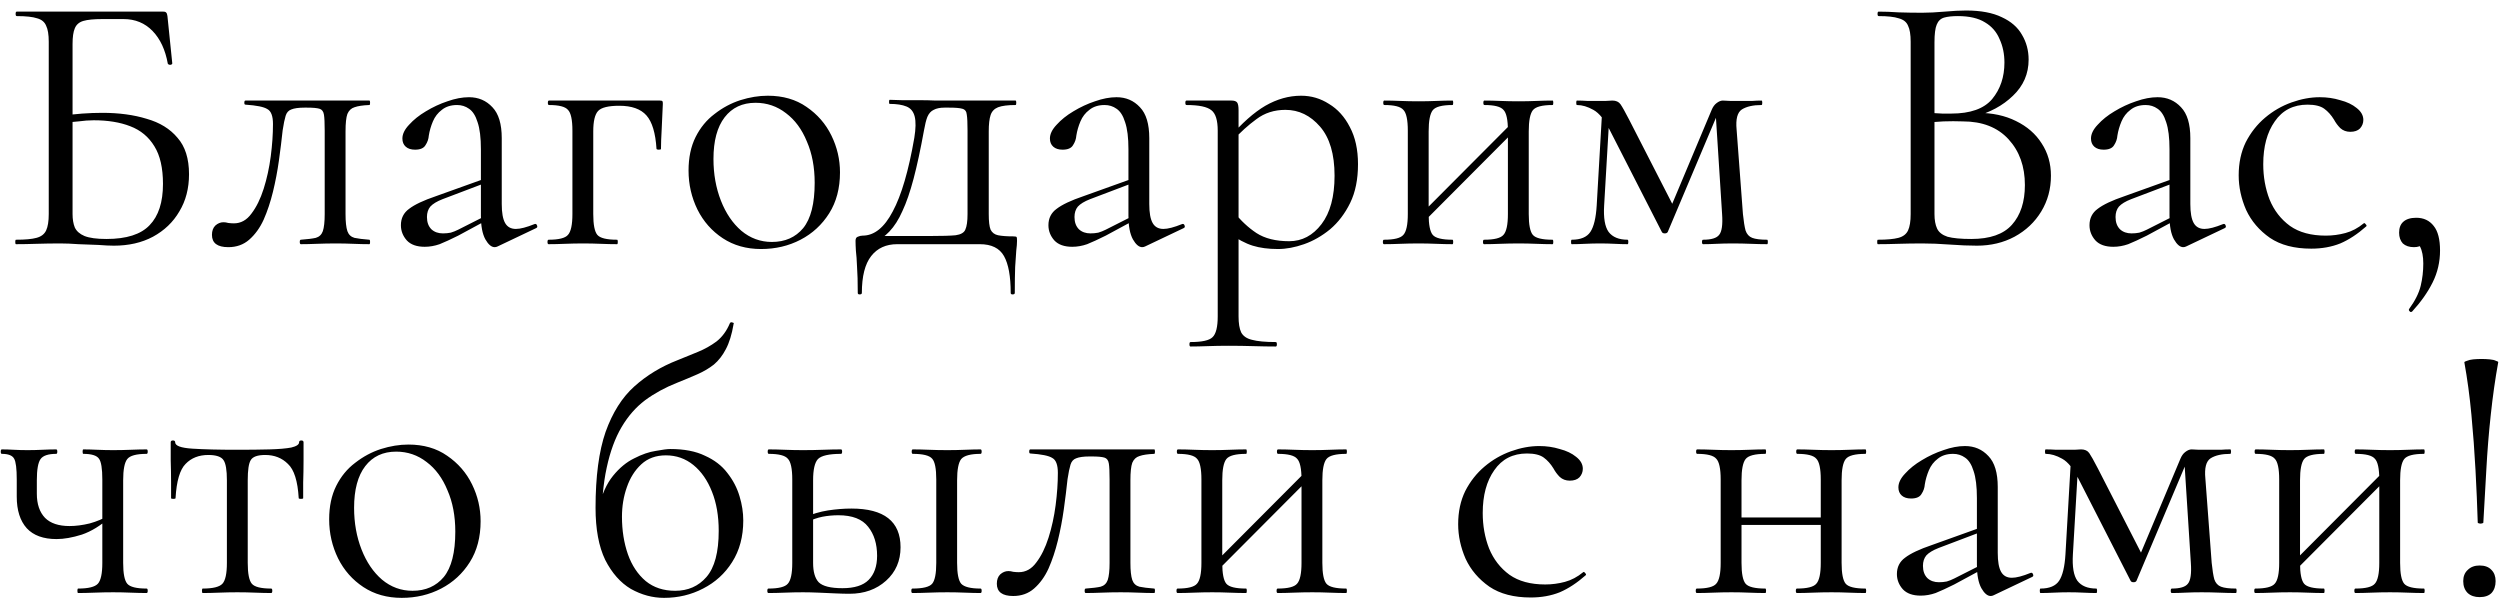 <?xml version="1.0" encoding="UTF-8"?> <svg xmlns="http://www.w3.org/2000/svg" width="215" height="52" viewBox="0 0 215 52" fill="none"><path d="M9.792 21.128C9.451 21.128 9.003 21.107 8.448 21.064C7.893 21.043 7.328 21.021 6.752 21C6.176 20.957 5.653 20.936 5.184 20.936C4.48 20.936 3.797 20.947 3.136 20.968C2.496 20.989 1.909 21 1.376 21C1.333 21 1.312 20.936 1.312 20.808C1.312 20.68 1.333 20.616 1.376 20.616C2.165 20.616 2.752 20.563 3.136 20.456C3.541 20.349 3.819 20.136 3.968 19.816C4.117 19.496 4.192 19.027 4.192 18.408V3.592C4.192 2.973 4.117 2.515 3.968 2.216C3.84 1.896 3.584 1.683 3.2 1.576C2.816 1.448 2.229 1.384 1.44 1.384C1.376 1.384 1.344 1.32 1.344 1.192C1.344 1.064 1.376 1 1.44 1H14.048C14.176 1 14.261 1.032 14.304 1.096C14.347 1.139 14.379 1.235 14.4 1.384L14.816 5.448C14.816 5.512 14.763 5.555 14.656 5.576C14.549 5.576 14.475 5.544 14.432 5.48C14.219 4.285 13.781 3.347 13.12 2.664C12.459 1.981 11.627 1.64 10.624 1.64H8.8C8.075 1.64 7.531 1.693 7.168 1.8C6.805 1.907 6.56 2.12 6.432 2.44C6.304 2.739 6.24 3.187 6.24 3.784V18.408C6.24 18.856 6.304 19.24 6.432 19.56C6.581 19.88 6.859 20.125 7.264 20.296C7.691 20.467 8.32 20.552 9.152 20.552C10.88 20.552 12.117 20.157 12.864 19.368C13.632 18.579 14.016 17.395 14.016 15.816C14.016 14.451 13.771 13.373 13.28 12.584C12.789 11.773 12.096 11.197 11.2 10.856C10.325 10.515 9.28 10.344 8.064 10.344C7.659 10.344 7.221 10.376 6.752 10.44C6.304 10.483 5.845 10.525 5.376 10.568L5.312 9.96C5.909 9.875 6.496 9.811 7.072 9.768C7.669 9.725 8.245 9.704 8.8 9.704C10.229 9.704 11.499 9.875 12.608 10.216C13.739 10.536 14.624 11.08 15.264 11.848C15.925 12.595 16.256 13.64 16.256 14.984C16.256 16.2 15.979 17.267 15.424 18.184C14.891 19.101 14.133 19.827 13.152 20.36C12.192 20.872 11.072 21.128 9.792 21.128ZM19.636 21.256C18.697 21.256 18.228 20.904 18.228 20.2C18.228 19.859 18.324 19.592 18.516 19.4C18.729 19.208 18.964 19.112 19.22 19.112C19.348 19.112 19.486 19.133 19.636 19.176C19.806 19.197 19.966 19.208 20.116 19.208C20.713 19.208 21.214 18.931 21.62 18.376C22.046 17.821 22.398 17.107 22.676 16.232C22.953 15.357 23.156 14.429 23.284 13.448C23.412 12.467 23.476 11.539 23.476 10.664C23.476 9.981 23.316 9.555 22.996 9.384C22.697 9.192 22.068 9.064 21.108 9C21.044 9 21.012 8.947 21.012 8.84C21.012 8.712 21.044 8.648 21.108 8.648C21.3 8.648 21.641 8.648 22.132 8.648C22.644 8.648 23.188 8.648 23.764 8.648C24.361 8.648 24.894 8.648 25.364 8.648C25.833 8.648 26.132 8.648 26.26 8.648H31.764C31.806 8.648 31.828 8.712 31.828 8.84C31.828 8.968 31.806 9.032 31.764 9.032C31.209 9.053 30.782 9.117 30.484 9.224C30.206 9.309 30.004 9.501 29.876 9.8C29.769 10.099 29.716 10.6 29.716 11.304V18.408C29.716 19.069 29.769 19.56 29.876 19.88C29.982 20.179 30.185 20.371 30.484 20.456C30.782 20.52 31.209 20.573 31.764 20.616C31.806 20.616 31.828 20.68 31.828 20.808C31.828 20.936 31.806 21 31.764 21C31.337 21 30.878 20.989 30.388 20.968C29.897 20.947 29.396 20.936 28.884 20.936C28.329 20.936 27.785 20.947 27.252 20.968C26.74 20.989 26.281 21 25.876 21C25.812 21 25.78 20.936 25.78 20.808C25.78 20.68 25.812 20.616 25.876 20.616C26.452 20.573 26.878 20.52 27.156 20.456C27.454 20.371 27.657 20.179 27.764 19.88C27.87 19.56 27.924 19.069 27.924 18.408V11.24C27.924 10.579 27.902 10.12 27.86 9.864C27.817 9.587 27.689 9.416 27.476 9.352C27.262 9.288 26.9 9.256 26.388 9.256H26.196C25.684 9.256 25.3 9.309 25.044 9.416C24.809 9.501 24.649 9.683 24.564 9.96C24.478 10.237 24.393 10.653 24.308 11.208C24.222 12.019 24.116 12.883 23.988 13.8C23.86 14.717 23.689 15.613 23.476 16.488C23.262 17.363 22.996 18.163 22.676 18.888C22.356 19.592 21.94 20.168 21.428 20.616C20.937 21.043 20.34 21.256 19.636 21.256ZM42.798 21.192C42.713 21.235 42.627 21.256 42.542 21.256C42.265 21.256 41.998 21.032 41.742 20.584C41.486 20.115 41.358 19.443 41.358 18.568V12.84C41.358 11.837 41.262 11.059 41.07 10.504C40.899 9.949 40.654 9.565 40.334 9.352C40.035 9.139 39.694 9.032 39.31 9.032C38.777 9.032 38.339 9.171 37.998 9.448C37.657 9.704 37.401 10.035 37.23 10.44C37.059 10.845 36.942 11.251 36.878 11.656C36.857 11.955 36.761 12.232 36.59 12.488C36.441 12.744 36.142 12.872 35.694 12.872C35.353 12.872 35.086 12.787 34.894 12.616C34.702 12.445 34.606 12.211 34.606 11.912C34.606 11.528 34.798 11.133 35.182 10.728C35.566 10.301 36.046 9.917 36.622 9.576C37.219 9.213 37.838 8.925 38.478 8.712C39.139 8.477 39.758 8.36 40.334 8.36C41.145 8.36 41.817 8.648 42.35 9.224C42.883 9.779 43.15 10.664 43.15 11.88V17.544C43.15 18.291 43.246 18.835 43.438 19.176C43.63 19.517 43.939 19.688 44.366 19.688C44.75 19.688 45.283 19.549 45.966 19.272C46.073 19.229 46.147 19.272 46.19 19.4C46.233 19.507 46.201 19.581 46.094 19.624L42.798 21.192ZM36.526 21.224C35.843 21.224 35.331 21.043 34.99 20.68C34.649 20.296 34.478 19.859 34.478 19.368C34.478 18.771 34.713 18.301 35.182 17.96C35.651 17.597 36.419 17.235 37.486 16.872L41.678 15.368L41.774 15.72L38.062 17.128C37.571 17.32 37.219 17.533 37.006 17.768C36.814 18.003 36.718 18.301 36.718 18.664C36.718 19.112 36.846 19.464 37.102 19.72C37.358 19.955 37.689 20.072 38.094 20.072C38.329 20.072 38.553 20.051 38.766 20.008C38.979 19.944 39.193 19.859 39.406 19.752L42.126 18.376L42.19 18.76L39.406 20.264C38.766 20.584 38.233 20.829 37.806 21C37.379 21.149 36.953 21.224 36.526 21.224ZM56.748 8.648C56.876 8.648 56.951 8.669 56.972 8.712C56.994 8.733 57.004 8.808 57.004 8.936C56.983 9.576 56.951 10.28 56.908 11.048C56.866 11.795 56.844 12.381 56.844 12.808C56.844 12.851 56.78 12.872 56.652 12.872C56.546 12.872 56.482 12.851 56.46 12.808C56.375 11.443 56.087 10.483 55.596 9.928C55.106 9.373 54.327 9.096 53.26 9.096C52.322 9.096 51.714 9.245 51.436 9.544C51.159 9.843 51.02 10.429 51.02 11.304V18.408C51.02 19.325 51.138 19.923 51.372 20.2C51.607 20.477 52.172 20.616 53.068 20.616C53.111 20.616 53.132 20.68 53.132 20.808C53.132 20.936 53.111 21 53.068 21C52.642 21 52.172 20.989 51.66 20.968C51.17 20.947 50.668 20.936 50.156 20.936C49.623 20.936 49.1 20.947 48.588 20.968C48.076 20.989 47.607 21 47.18 21C47.116 21 47.084 20.936 47.084 20.808C47.084 20.68 47.116 20.616 47.18 20.616C48.055 20.616 48.61 20.477 48.844 20.2C49.1 19.923 49.228 19.325 49.228 18.408V11.24C49.228 10.301 49.1 9.704 48.844 9.448C48.61 9.171 48.066 9.032 47.212 9.032C47.148 9.032 47.116 8.968 47.116 8.84C47.116 8.712 47.148 8.648 47.212 8.648H56.748ZM65.454 21.416C64.196 21.416 63.097 21.107 62.158 20.488C61.22 19.869 60.495 19.048 59.983 18.024C59.471 16.979 59.215 15.859 59.215 14.664C59.215 13.555 59.417 12.595 59.822 11.784C60.228 10.973 60.772 10.312 61.455 9.8C62.137 9.267 62.873 8.872 63.663 8.616C64.473 8.36 65.263 8.232 66.031 8.232C67.332 8.232 68.441 8.552 69.359 9.192C70.297 9.832 71.012 10.653 71.502 11.656C71.993 12.659 72.239 13.715 72.239 14.824C72.239 16.189 71.929 17.363 71.311 18.344C70.692 19.325 69.871 20.083 68.847 20.616C67.823 21.149 66.692 21.416 65.454 21.416ZM66.382 20.808C67.513 20.808 68.409 20.413 69.07 19.624C69.732 18.813 70.062 17.512 70.062 15.72C70.062 14.376 69.838 13.192 69.391 12.168C68.964 11.123 68.367 10.312 67.599 9.736C66.831 9.139 65.956 8.84 64.975 8.84C63.844 8.84 62.959 9.256 62.319 10.088C61.678 10.92 61.358 12.115 61.358 13.672C61.358 14.973 61.572 16.168 61.998 17.256C62.425 18.344 63.012 19.208 63.758 19.848C64.526 20.488 65.401 20.808 66.382 20.808ZM73.768 25.192C73.768 24.253 73.747 23.496 73.704 22.92C73.683 22.365 73.651 21.917 73.608 21.576C73.587 21.235 73.576 20.947 73.576 20.712C73.576 20.52 73.64 20.403 73.768 20.36C73.917 20.296 74.056 20.264 74.184 20.264C75.187 20.264 76.051 19.571 76.776 18.184C77.523 16.797 78.141 14.685 78.632 11.848C78.76 11.059 78.771 10.451 78.664 10.024C78.557 9.597 78.323 9.309 77.96 9.16C77.597 9.011 77.117 8.936 76.52 8.936C76.477 8.936 76.456 8.883 76.456 8.776C76.456 8.648 76.477 8.584 76.52 8.584C76.755 8.584 77.107 8.595 77.576 8.616C78.045 8.616 78.536 8.616 79.048 8.616C79.56 8.616 80.029 8.627 80.456 8.648C80.904 8.648 81.203 8.648 81.352 8.648H87.336C87.379 8.648 87.4 8.712 87.4 8.84C87.4 8.968 87.379 9.032 87.336 9.032C86.675 9.032 86.173 9.096 85.832 9.224C85.512 9.352 85.299 9.576 85.192 9.896C85.085 10.216 85.032 10.685 85.032 11.304V18.408C85.032 19.048 85.085 19.496 85.192 19.752C85.32 20.008 85.533 20.168 85.832 20.232C86.152 20.296 86.589 20.328 87.144 20.328C87.315 20.328 87.411 20.349 87.432 20.392C87.453 20.413 87.464 20.52 87.464 20.712C87.464 20.925 87.443 21.203 87.4 21.544C87.379 21.907 87.347 22.376 87.304 22.952C87.283 23.528 87.272 24.275 87.272 25.192C87.272 25.277 87.208 25.32 87.08 25.32C86.973 25.32 86.92 25.277 86.92 25.192C86.92 23.763 86.728 22.707 86.344 22.024C85.96 21.341 85.267 21 84.264 21H77.16C76.2 21 75.453 21.341 74.92 22.024C74.387 22.707 74.12 23.763 74.12 25.192C74.12 25.277 74.056 25.32 73.928 25.32C73.821 25.32 73.768 25.277 73.768 25.192ZM75.048 20.936L75.176 20.296H80.008C81.011 20.296 81.736 20.275 82.184 20.232C82.632 20.168 82.909 20.008 83.016 19.752C83.144 19.475 83.208 19.027 83.208 18.408V11.24C83.208 10.579 83.187 10.12 83.144 9.864C83.123 9.587 82.995 9.416 82.76 9.352C82.547 9.288 82.163 9.256 81.608 9.256H81.224C80.84 9.256 80.531 9.32 80.296 9.448C80.061 9.555 79.88 9.757 79.752 10.056C79.645 10.333 79.549 10.717 79.464 11.208C79.165 12.851 78.867 14.237 78.568 15.368C78.269 16.499 77.949 17.427 77.608 18.152C77.288 18.877 76.915 19.464 76.488 19.912C76.083 20.339 75.603 20.68 75.048 20.936ZM98.486 21.192C98.4 21.235 98.315 21.256 98.23 21.256C97.952 21.256 97.686 21.032 97.43 20.584C97.174 20.115 97.046 19.443 97.046 18.568V12.84C97.046 11.837 96.95 11.059 96.757 10.504C96.587 9.949 96.341 9.565 96.022 9.352C95.723 9.139 95.382 9.032 94.998 9.032C94.464 9.032 94.027 9.171 93.686 9.448C93.344 9.704 93.088 10.035 92.918 10.44C92.747 10.845 92.629 11.251 92.566 11.656C92.544 11.955 92.448 12.232 92.278 12.488C92.128 12.744 91.829 12.872 91.382 12.872C91.04 12.872 90.773 12.787 90.582 12.616C90.389 12.445 90.293 12.211 90.293 11.912C90.293 11.528 90.486 11.133 90.87 10.728C91.254 10.301 91.734 9.917 92.309 9.576C92.907 9.213 93.525 8.925 94.165 8.712C94.827 8.477 95.445 8.36 96.022 8.36C96.832 8.36 97.504 8.648 98.037 9.224C98.571 9.779 98.838 10.664 98.838 11.88V17.544C98.838 18.291 98.933 18.835 99.126 19.176C99.317 19.517 99.627 19.688 100.054 19.688C100.438 19.688 100.971 19.549 101.654 19.272C101.76 19.229 101.835 19.272 101.878 19.4C101.92 19.507 101.888 19.581 101.782 19.624L98.486 21.192ZM92.213 21.224C91.531 21.224 91.019 21.043 90.677 20.68C90.336 20.296 90.165 19.859 90.165 19.368C90.165 18.771 90.4 18.301 90.87 17.96C91.339 17.597 92.107 17.235 93.174 16.872L97.365 15.368L97.462 15.72L93.749 17.128C93.259 17.32 92.907 17.533 92.694 17.768C92.501 18.003 92.406 18.301 92.406 18.664C92.406 19.112 92.534 19.464 92.79 19.72C93.046 19.955 93.376 20.072 93.781 20.072C94.016 20.072 94.24 20.051 94.454 20.008C94.667 19.944 94.88 19.859 95.094 19.752L97.814 18.376L97.877 18.76L95.094 20.264C94.454 20.584 93.92 20.829 93.493 21C93.067 21.149 92.64 21.224 92.213 21.224ZM102.388 29.8C102.324 29.8 102.292 29.736 102.292 29.608C102.292 29.48 102.324 29.416 102.388 29.416C103.369 29.416 103.998 29.277 104.276 29C104.574 28.723 104.724 28.125 104.724 27.208V11.24C104.724 10.344 104.542 9.757 104.18 9.48C103.817 9.181 103.102 9.032 102.036 9.032C101.972 9.032 101.94 8.968 101.94 8.84C101.94 8.712 101.972 8.648 102.036 8.648C102.569 8.648 103.07 8.648 103.54 8.648C104.03 8.648 104.468 8.648 104.852 8.648C105.257 8.648 105.609 8.648 105.908 8.648C106.142 8.648 106.302 8.701 106.388 8.808C106.473 8.915 106.516 9.139 106.516 9.48V27.208C106.516 27.805 106.59 28.264 106.74 28.584C106.91 28.904 107.22 29.117 107.668 29.224C108.137 29.352 108.82 29.416 109.716 29.416C109.78 29.416 109.812 29.48 109.812 29.608C109.812 29.736 109.78 29.8 109.716 29.8C109.14 29.8 108.5 29.789 107.796 29.768C107.113 29.747 106.388 29.736 105.62 29.736C105.022 29.736 104.436 29.747 103.86 29.768C103.305 29.789 102.814 29.8 102.388 29.8ZM109.908 21.416C109.076 21.416 108.35 21.32 107.732 21.128C107.113 20.936 106.43 20.573 105.684 20.04L106.164 18.28C106.718 18.984 107.348 19.571 108.052 20.04C108.777 20.509 109.716 20.744 110.868 20.744C111.977 20.744 112.905 20.253 113.652 19.272C114.398 18.291 114.772 16.904 114.772 15.112C114.772 13.256 114.356 11.848 113.524 10.888C112.692 9.928 111.7 9.448 110.548 9.448C109.588 9.448 108.756 9.715 108.052 10.248C107.348 10.76 106.665 11.379 106.004 12.104L105.716 11.848C106.804 10.589 107.838 9.672 108.82 9.096C109.822 8.52 110.846 8.232 111.892 8.232C112.766 8.232 113.566 8.467 114.292 8.936C115.038 9.384 115.636 10.045 116.084 10.92C116.553 11.795 116.788 12.861 116.788 14.12C116.788 15.421 116.564 16.531 116.116 17.448C115.668 18.365 115.092 19.123 114.388 19.72C113.684 20.296 112.937 20.723 112.148 21C111.358 21.277 110.612 21.416 109.908 21.416ZM122.064 19.464L121.616 19.016L130.288 10.312L130.736 10.76L122.064 19.464ZM121.072 18.408V11.24C121.072 10.301 120.944 9.704 120.688 9.448C120.453 9.171 119.909 9.032 119.056 9.032C118.992 9.032 118.96 8.968 118.96 8.84C118.96 8.712 118.992 8.648 119.056 8.648C119.461 8.648 119.92 8.659 120.432 8.68C120.944 8.701 121.467 8.712 122 8.712C122.512 8.712 123.024 8.701 123.536 8.68C124.048 8.659 124.507 8.648 124.912 8.648C124.955 8.648 124.976 8.712 124.976 8.84C124.976 8.968 124.955 9.032 124.912 9.032C124.016 9.032 123.451 9.181 123.216 9.48C122.981 9.779 122.864 10.387 122.864 11.304V18.408C122.864 19.325 122.981 19.923 123.216 20.2C123.451 20.477 124.016 20.616 124.912 20.616C124.955 20.616 124.976 20.68 124.976 20.808C124.976 20.936 124.955 21 124.912 21C124.485 21 124.016 20.989 123.504 20.968C123.013 20.947 122.512 20.936 122 20.936C121.467 20.936 120.944 20.947 120.432 20.968C119.92 20.989 119.451 21 119.024 21C118.96 21 118.928 20.936 118.928 20.808C118.928 20.68 118.96 20.616 119.024 20.616C119.899 20.616 120.453 20.477 120.688 20.2C120.944 19.923 121.072 19.325 121.072 18.408ZM129.68 18.408V11.24C129.68 10.301 129.552 9.704 129.296 9.448C129.061 9.171 128.517 9.032 127.664 9.032C127.6 9.032 127.568 8.968 127.568 8.84C127.568 8.712 127.6 8.648 127.664 8.648C128.069 8.648 128.528 8.659 129.04 8.68C129.552 8.701 130.075 8.712 130.608 8.712C131.12 8.712 131.632 8.701 132.144 8.68C132.656 8.659 133.115 8.648 133.52 8.648C133.563 8.648 133.584 8.712 133.584 8.84C133.584 8.968 133.563 9.032 133.52 9.032C132.624 9.032 132.059 9.181 131.824 9.48C131.589 9.779 131.472 10.387 131.472 11.304V18.408C131.472 19.325 131.589 19.923 131.824 20.2C132.059 20.477 132.624 20.616 133.52 20.616C133.563 20.616 133.584 20.68 133.584 20.808C133.584 20.936 133.563 21 133.52 21C133.093 21 132.624 20.989 132.112 20.968C131.621 20.947 131.12 20.936 130.608 20.936C130.075 20.936 129.541 20.947 129.008 20.968C128.496 20.989 128.037 21 127.632 21C127.568 21 127.536 20.936 127.536 20.808C127.536 20.68 127.568 20.616 127.632 20.616C128.507 20.616 129.061 20.477 129.296 20.2C129.552 19.923 129.68 19.325 129.68 18.408ZM137.316 17.672L137.796 9.352L138.436 9.448L137.956 17.672C137.892 18.739 138.02 19.496 138.34 19.944C138.681 20.392 139.225 20.616 139.972 20.616C140.015 20.616 140.036 20.68 140.036 20.808C140.036 20.936 140.015 21 139.972 21C139.631 21 139.257 20.989 138.852 20.968C138.468 20.947 138.052 20.936 137.604 20.936C137.177 20.936 136.751 20.947 136.324 20.968C135.919 20.989 135.535 21 135.172 21C135.129 21 135.108 20.936 135.108 20.808C135.108 20.68 135.129 20.616 135.172 20.616C135.94 20.616 136.473 20.392 136.772 19.944C137.071 19.496 137.252 18.739 137.316 17.672ZM151.972 20.616C152.015 20.616 152.036 20.68 152.036 20.808C152.036 20.936 152.015 21 151.972 21C151.545 21 151.076 20.989 150.564 20.968C150.052 20.947 149.54 20.936 149.028 20.936C148.516 20.936 148.047 20.947 147.62 20.968C147.215 20.989 146.831 21 146.468 21C146.404 21 146.372 20.936 146.372 20.808C146.372 20.68 146.404 20.616 146.468 20.616C147.172 20.616 147.631 20.477 147.844 20.2C148.079 19.923 148.164 19.325 148.1 18.408L147.524 9.384L148.036 9.032L143.428 19.944C143.385 20.029 143.3 20.072 143.172 20.072C143.044 20.072 142.959 20.029 142.916 19.944L138.5 11.304C138.031 10.344 137.54 9.725 137.028 9.448C136.537 9.171 136.068 9.032 135.62 9.032C135.577 9.032 135.556 8.968 135.556 8.84C135.556 8.712 135.577 8.648 135.62 8.648C135.919 8.648 136.217 8.659 136.516 8.68C136.815 8.68 137.06 8.68 137.252 8.68C137.551 8.68 137.828 8.68 138.084 8.68C138.34 8.659 138.532 8.648 138.66 8.648C138.98 8.648 139.215 8.755 139.364 8.968C139.513 9.181 139.759 9.619 140.1 10.28L144.036 17.96L143.172 19.048L147.204 9.448C147.311 9.192 147.449 9 147.62 8.872C147.812 8.723 147.993 8.648 148.164 8.648C148.313 8.648 148.527 8.659 148.804 8.68C149.081 8.68 149.391 8.68 149.732 8.68C150.137 8.68 150.457 8.68 150.692 8.68C150.948 8.659 151.215 8.648 151.492 8.648C151.535 8.648 151.556 8.712 151.556 8.84C151.556 8.968 151.535 9.032 151.492 9.032C150.767 9.032 150.201 9.16 149.796 9.416C149.412 9.672 149.263 10.248 149.348 11.144L149.892 18.408C149.956 19.027 150.031 19.496 150.116 19.816C150.223 20.136 150.415 20.349 150.692 20.456C150.969 20.563 151.396 20.616 151.972 20.616ZM169.725 10.056L170.077 9.704C171.336 9.704 172.434 9.939 173.373 10.408C174.333 10.877 175.069 11.517 175.581 12.328C176.114 13.139 176.381 14.067 176.381 15.112C176.381 16.243 176.104 17.267 175.549 18.184C174.994 19.101 174.226 19.827 173.245 20.36C172.285 20.872 171.208 21.128 170.013 21.128C169.33 21.128 168.552 21.096 167.677 21.032C166.824 20.968 166.034 20.936 165.309 20.936C164.605 20.936 163.922 20.947 163.261 20.968C162.621 20.989 162.034 21 161.501 21C161.458 21 161.437 20.936 161.437 20.808C161.437 20.68 161.458 20.616 161.501 20.616C162.269 20.616 162.856 20.563 163.261 20.456C163.666 20.349 163.944 20.136 164.093 19.816C164.242 19.496 164.317 19.027 164.317 18.408V3.592C164.317 2.973 164.242 2.515 164.093 2.216C163.965 1.896 163.698 1.683 163.293 1.576C162.909 1.448 162.333 1.384 161.565 1.384C161.501 1.384 161.469 1.32 161.469 1.192C161.469 1.064 161.501 1 161.565 1C162.077 1 162.653 1.021 163.293 1.064C163.933 1.085 164.605 1.096 165.309 1.096C165.864 1.096 166.504 1.064 167.229 1C167.954 0.936 168.573 0.904 169.085 0.904C170.344 0.904 171.368 1.096 172.157 1.48C172.946 1.843 173.522 2.344 173.885 2.984C174.269 3.624 174.461 4.339 174.461 5.128C174.461 6.344 174.013 7.379 173.117 8.232C172.242 9.085 171.112 9.693 169.725 10.056ZM168.381 1.384C167.89 1.384 167.496 1.427 167.197 1.512C166.898 1.597 166.685 1.8 166.557 2.12C166.429 2.419 166.365 2.931 166.365 3.656V9.928L165.341 9.672C166.024 9.715 166.589 9.747 167.037 9.768C167.485 9.768 167.741 9.768 167.805 9.768C169.448 9.768 170.621 9.352 171.325 8.52C172.029 7.667 172.381 6.621 172.381 5.384C172.381 4.637 172.242 3.965 171.965 3.368C171.709 2.749 171.293 2.269 170.717 1.928C170.141 1.565 169.362 1.384 168.381 1.384ZM169.533 20.552C171.133 20.552 172.296 20.147 173.021 19.336C173.768 18.504 174.141 17.363 174.141 15.912C174.141 14.312 173.672 13 172.733 11.976C171.794 10.952 170.482 10.44 168.797 10.44C168.264 10.419 167.709 10.419 167.133 10.44C166.578 10.461 166.013 10.515 165.437 10.6L166.365 10.248V18.408C166.365 18.92 166.44 19.336 166.589 19.656C166.738 19.976 167.037 20.211 167.485 20.36C167.954 20.488 168.637 20.552 169.533 20.552ZM188.017 21.192C187.931 21.235 187.846 21.256 187.761 21.256C187.483 21.256 187.217 21.032 186.961 20.584C186.705 20.115 186.577 19.443 186.577 18.568V12.84C186.577 11.837 186.481 11.059 186.289 10.504C186.118 9.949 185.873 9.565 185.553 9.352C185.254 9.139 184.913 9.032 184.529 9.032C183.995 9.032 183.558 9.171 183.217 9.448C182.875 9.704 182.619 10.035 182.449 10.44C182.278 10.845 182.161 11.251 182.097 11.656C182.075 11.955 181.979 12.232 181.809 12.488C181.659 12.744 181.361 12.872 180.913 12.872C180.571 12.872 180.305 12.787 180.113 12.616C179.921 12.445 179.825 12.211 179.825 11.912C179.825 11.528 180.017 11.133 180.401 10.728C180.785 10.301 181.265 9.917 181.841 9.576C182.438 9.213 183.057 8.925 183.697 8.712C184.358 8.477 184.977 8.36 185.553 8.36C186.363 8.36 187.035 8.648 187.569 9.224C188.102 9.779 188.369 10.664 188.369 11.88V17.544C188.369 18.291 188.465 18.835 188.657 19.176C188.849 19.517 189.158 19.688 189.585 19.688C189.969 19.688 190.502 19.549 191.185 19.272C191.291 19.229 191.366 19.272 191.409 19.4C191.451 19.507 191.419 19.581 191.313 19.624L188.017 21.192ZM181.745 21.224C181.062 21.224 180.55 21.043 180.209 20.68C179.867 20.296 179.697 19.859 179.697 19.368C179.697 18.771 179.931 18.301 180.401 17.96C180.87 17.597 181.638 17.235 182.705 16.872L186.897 15.368L186.993 15.72L183.281 17.128C182.79 17.32 182.438 17.533 182.225 17.768C182.033 18.003 181.937 18.301 181.937 18.664C181.937 19.112 182.065 19.464 182.321 19.72C182.577 19.955 182.907 20.072 183.313 20.072C183.547 20.072 183.771 20.051 183.985 20.008C184.198 19.944 184.411 19.859 184.625 19.752L187.345 18.376L187.409 18.76L184.625 20.264C183.985 20.584 183.451 20.829 183.025 21C182.598 21.149 182.171 21.224 181.745 21.224ZM198.767 21.384C197.316 21.384 196.132 21.075 195.215 20.456C194.298 19.816 193.615 19.016 193.167 18.056C192.74 17.075 192.527 16.083 192.527 15.08C192.527 14.013 192.73 13.064 193.135 12.232C193.562 11.4 194.116 10.696 194.799 10.12C195.482 9.544 196.239 9.107 197.071 8.808C197.903 8.509 198.714 8.36 199.503 8.36C200.122 8.36 200.708 8.445 201.263 8.616C201.839 8.765 202.308 8.989 202.671 9.288C203.055 9.587 203.247 9.928 203.247 10.312C203.247 10.589 203.151 10.835 202.959 11.048C202.767 11.24 202.49 11.336 202.127 11.336C201.786 11.336 201.498 11.229 201.263 11.016C201.05 10.803 200.868 10.557 200.719 10.28C200.484 9.896 200.207 9.587 199.887 9.352C199.567 9.117 199.087 9 198.447 9C197.231 9 196.292 9.48 195.631 10.44C194.97 11.379 194.639 12.605 194.639 14.12C194.639 15.208 194.82 16.221 195.183 17.16C195.567 18.099 196.154 18.856 196.943 19.432C197.732 19.987 198.756 20.264 200.015 20.264C200.591 20.264 201.156 20.189 201.711 20.04C202.266 19.891 202.788 19.613 203.279 19.208C203.322 19.165 203.375 19.187 203.439 19.272C203.524 19.357 203.546 19.421 203.503 19.464C202.756 20.125 202.01 20.616 201.263 20.936C200.516 21.235 199.684 21.384 198.767 21.384ZM207.795 18.728C208.435 18.728 208.937 18.963 209.299 19.432C209.662 19.88 209.843 20.584 209.843 21.544C209.843 22.525 209.63 23.443 209.203 24.296C208.777 25.149 208.19 25.981 207.443 26.792C207.358 26.856 207.283 26.845 207.219 26.76C207.155 26.696 207.145 26.632 207.187 26.568C207.699 25.864 208.03 25.203 208.179 24.584C208.329 23.965 208.403 23.325 208.403 22.664C208.403 22.045 208.307 21.555 208.115 21.192C207.945 20.851 207.742 20.573 207.507 20.36L208.723 20.136C208.745 20.499 208.649 20.776 208.435 20.968C208.222 21.16 207.945 21.256 207.603 21.256C207.198 21.256 206.878 21.149 206.643 20.936C206.43 20.701 206.323 20.392 206.323 20.008C206.323 19.603 206.441 19.293 206.675 19.08C206.931 18.845 207.305 18.728 207.795 18.728ZM8.8 48.408V41.24C8.8 40.301 8.704 39.704 8.512 39.448C8.32 39.171 7.872 39.032 7.168 39.032C7.125 39.032 7.104 38.968 7.104 38.84C7.104 38.712 7.125 38.648 7.168 38.648C7.509 38.648 7.904 38.659 8.352 38.68C8.821 38.701 9.28 38.712 9.728 38.712C10.24 38.712 10.752 38.701 11.264 38.68C11.776 38.659 12.224 38.648 12.608 38.648C12.672 38.648 12.704 38.712 12.704 38.84C12.704 38.968 12.672 39.032 12.608 39.032C11.733 39.032 11.179 39.181 10.944 39.48C10.709 39.779 10.592 40.387 10.592 41.304V48.408C10.592 49.325 10.709 49.923 10.944 50.2C11.179 50.477 11.733 50.616 12.608 50.616C12.672 50.616 12.704 50.68 12.704 50.808C12.704 50.936 12.672 51 12.608 51C12.203 51 11.744 50.989 11.232 50.968C10.741 50.947 10.24 50.936 9.728 50.936C9.195 50.936 8.661 50.947 8.128 50.968C7.595 50.989 7.125 51 6.72 51C6.677 51 6.656 50.936 6.656 50.808C6.656 50.68 6.677 50.616 6.72 50.616C7.595 50.616 8.16 50.477 8.416 50.2C8.672 49.923 8.8 49.325 8.8 48.408ZM3.168 41.304C3.168 41.517 3.168 41.72 3.168 41.912C3.168 42.104 3.168 42.285 3.168 42.456C3.168 43.352 3.403 44.045 3.872 44.536C4.341 45.005 5.045 45.24 5.984 45.24C6.517 45.24 7.093 45.165 7.712 45.016C8.331 44.845 8.885 44.611 9.376 44.312L9.44 44.504C8.651 45.208 7.851 45.699 7.04 45.976C6.229 46.232 5.504 46.36 4.864 46.36C3.733 46.36 2.88 46.051 2.304 45.432C1.728 44.792 1.44 43.885 1.44 42.712V41.24C1.44 40.301 1.365 39.704 1.216 39.448C1.067 39.171 0.715 39.032 0.16 39.032C0.096 39.032 0.064 38.968 0.064 38.84C0.064 38.712 0.096 38.648 0.16 38.648C0.48 38.648 0.821 38.659 1.184 38.68C1.568 38.701 1.963 38.712 2.368 38.712C2.795 38.712 3.221 38.701 3.648 38.68C4.096 38.659 4.491 38.648 4.832 38.648C4.896 38.648 4.928 38.712 4.928 38.84C4.928 38.968 4.896 39.032 4.832 39.032C4.149 39.032 3.701 39.181 3.488 39.48C3.275 39.779 3.168 40.387 3.168 41.304ZM17.433 51C17.39 51 17.369 50.936 17.369 50.808C17.369 50.68 17.39 50.616 17.433 50.616C18.308 50.616 18.873 50.477 19.129 50.2C19.385 49.923 19.513 49.325 19.513 48.408V41.304C19.513 40.429 19.417 39.853 19.225 39.576C19.033 39.277 18.596 39.128 17.913 39.128C17.102 39.128 16.452 39.384 15.961 39.896C15.47 40.387 15.182 41.368 15.097 42.84C15.097 42.883 15.033 42.904 14.905 42.904C14.777 42.904 14.713 42.883 14.713 42.84C14.713 42.541 14.713 42.093 14.713 41.496C14.713 40.877 14.702 40.248 14.681 39.608C14.681 38.968 14.681 38.445 14.681 38.04C14.681 37.933 14.745 37.88 14.873 37.88C15.001 37.88 15.065 37.933 15.065 38.04C15.065 38.339 15.556 38.52 16.537 38.584C17.518 38.648 18.809 38.68 20.409 38.68C21.454 38.68 22.372 38.669 23.161 38.648C23.972 38.627 24.601 38.573 25.049 38.488C25.497 38.381 25.721 38.232 25.721 38.04C25.721 37.933 25.785 37.88 25.913 37.88C26.041 37.88 26.105 37.933 26.105 38.04C26.105 38.445 26.105 38.968 26.105 39.608C26.105 40.248 26.094 40.877 26.073 41.496C26.073 42.093 26.073 42.541 26.073 42.84C26.073 42.883 26.009 42.904 25.881 42.904C25.753 42.904 25.689 42.883 25.689 42.84C25.604 41.368 25.294 40.387 24.761 39.896C24.249 39.384 23.598 39.128 22.809 39.128C22.148 39.128 21.732 39.277 21.561 39.576C21.39 39.853 21.305 40.429 21.305 41.304V48.408C21.305 49.325 21.422 49.923 21.657 50.2C21.892 50.477 22.446 50.616 23.321 50.616C23.385 50.616 23.417 50.68 23.417 50.808C23.417 50.936 23.385 51 23.321 51C22.916 51 22.457 50.989 21.945 50.968C21.454 50.947 20.942 50.936 20.409 50.936C19.897 50.936 19.374 50.947 18.841 50.968C18.329 50.989 17.86 51 17.433 51ZM34.548 51.416C33.29 51.416 32.191 51.107 31.252 50.488C30.314 49.869 29.588 49.048 29.076 48.024C28.564 46.979 28.308 45.859 28.308 44.664C28.308 43.555 28.511 42.595 28.916 41.784C29.322 40.973 29.866 40.312 30.548 39.8C31.231 39.267 31.967 38.872 32.756 38.616C33.567 38.36 34.356 38.232 35.124 38.232C36.426 38.232 37.535 38.552 38.452 39.192C39.391 39.832 40.106 40.653 40.596 41.656C41.087 42.659 41.332 43.715 41.332 44.824C41.332 46.189 41.023 47.363 40.404 48.344C39.786 49.325 38.964 50.083 37.94 50.616C36.916 51.149 35.786 51.416 34.548 51.416ZM35.476 50.808C36.607 50.808 37.503 50.413 38.164 49.624C38.826 48.813 39.156 47.512 39.156 45.72C39.156 44.376 38.932 43.192 38.484 42.168C38.058 41.123 37.46 40.312 36.692 39.736C35.924 39.139 35.05 38.84 34.068 38.84C32.938 38.84 32.052 39.256 31.412 40.088C30.772 40.92 30.452 42.115 30.452 43.672C30.452 44.973 30.666 46.168 31.092 47.256C31.519 48.344 32.106 49.208 32.852 49.848C33.62 50.488 34.495 50.808 35.476 50.808ZM57.105 51.416C56.123 51.416 55.174 51.16 54.257 50.648C53.361 50.115 52.625 49.283 52.049 48.152C51.494 47 51.217 45.507 51.217 43.672C51.217 40.984 51.505 38.808 52.081 37.144C52.678 35.48 53.499 34.179 54.545 33.24C55.611 32.28 56.859 31.523 58.289 30.968C58.886 30.733 59.462 30.499 60.017 30.264C60.593 30.029 61.126 29.731 61.617 29.368C62.107 28.984 62.491 28.461 62.769 27.8C62.811 27.715 62.886 27.693 62.993 27.736C63.099 27.757 63.131 27.8 63.089 27.864C62.939 28.76 62.715 29.485 62.417 30.04C62.139 30.573 61.798 31.011 61.393 31.352C60.987 31.672 60.518 31.949 59.985 32.184C59.451 32.419 58.865 32.664 58.225 32.92C57.201 33.325 56.283 33.827 55.473 34.424C54.683 35.021 54.011 35.789 53.457 36.728C52.902 37.667 52.475 38.829 52.177 40.216C51.878 41.581 51.729 43.235 51.729 45.176L51.473 43.704C51.75 42.531 52.166 41.603 52.721 40.92C53.275 40.237 53.883 39.736 54.545 39.416C55.206 39.075 55.825 38.861 56.401 38.776C56.977 38.669 57.393 38.616 57.649 38.616C58.843 38.616 59.835 38.808 60.625 39.192C61.435 39.555 62.075 40.045 62.545 40.664C63.035 41.283 63.387 41.955 63.601 42.68C63.814 43.384 63.921 44.077 63.921 44.76C63.921 46.147 63.601 47.341 62.961 48.344C62.342 49.325 61.51 50.083 60.465 50.616C59.441 51.149 58.321 51.416 57.105 51.416ZM58.065 50.808C59.174 50.808 60.07 50.413 60.753 49.624C61.457 48.813 61.809 47.491 61.809 45.656C61.809 44.376 61.617 43.256 61.233 42.296C60.849 41.315 60.315 40.547 59.633 39.992C58.95 39.437 58.161 39.16 57.265 39.16C56.411 39.16 55.707 39.416 55.153 39.928C54.598 40.44 54.182 41.101 53.905 41.912C53.627 42.701 53.489 43.544 53.489 44.44C53.489 45.613 53.659 46.691 54.001 47.672C54.342 48.632 54.854 49.4 55.537 49.976C56.219 50.531 57.062 50.808 58.065 50.808ZM78.471 51C78.406 51 78.374 50.936 78.374 50.808C78.374 50.68 78.406 50.616 78.471 50.616C79.367 50.616 79.932 50.477 80.166 50.2C80.401 49.923 80.519 49.325 80.519 48.408V41.24C80.519 40.301 80.401 39.704 80.166 39.448C79.932 39.171 79.377 39.032 78.502 39.032C78.439 39.032 78.406 38.968 78.406 38.84C78.406 38.712 78.439 38.648 78.502 38.648C78.908 38.648 79.367 38.659 79.879 38.68C80.391 38.701 80.924 38.712 81.478 38.712C81.99 38.712 82.502 38.701 83.014 38.68C83.526 38.659 83.964 38.648 84.326 38.648C84.391 38.648 84.422 38.712 84.422 38.84C84.422 38.968 84.391 39.032 84.326 39.032C83.473 39.032 82.918 39.181 82.662 39.48C82.428 39.779 82.311 40.387 82.311 41.304V48.408C82.311 49.325 82.428 49.923 82.662 50.2C82.918 50.477 83.473 50.616 84.326 50.616C84.391 50.616 84.422 50.68 84.422 50.808C84.422 50.936 84.391 51 84.326 51C83.942 51 83.495 50.989 82.983 50.968C82.492 50.947 81.99 50.936 81.478 50.936C80.924 50.936 80.391 50.947 79.879 50.968C79.367 50.989 78.897 51 78.471 51ZM69.927 41.304V48.408C69.927 49.176 70.087 49.731 70.406 50.072C70.748 50.413 71.43 50.584 72.454 50.584C73.478 50.584 74.225 50.349 74.695 49.88C75.185 49.389 75.43 48.696 75.43 47.8C75.43 46.776 75.174 45.944 74.662 45.304C74.15 44.643 73.297 44.312 72.103 44.312C71.633 44.312 71.174 44.355 70.727 44.44C70.3 44.525 69.841 44.685 69.35 44.92L69.159 44.504C69.841 44.205 70.524 44.003 71.207 43.896C71.91 43.789 72.582 43.736 73.222 43.736C76.038 43.736 77.447 44.845 77.447 47.064C77.447 48.237 77.031 49.197 76.198 49.944C75.367 50.691 74.321 51.064 73.062 51.064C72.721 51.064 72.316 51.053 71.847 51.032C71.377 51.011 70.897 50.989 70.406 50.968C69.916 50.947 69.468 50.936 69.062 50.936C68.529 50.936 68.007 50.947 67.495 50.968C66.983 50.989 66.513 51 66.087 51C66.022 51 65.99 50.936 65.99 50.808C65.99 50.68 66.022 50.616 66.087 50.616C66.961 50.616 67.516 50.477 67.751 50.2C68.007 49.923 68.135 49.325 68.135 48.408V41.24C68.135 40.301 68.007 39.704 67.751 39.448C67.516 39.171 66.972 39.032 66.118 39.032C66.055 39.032 66.022 38.968 66.022 38.84C66.022 38.712 66.055 38.648 66.118 38.648C66.524 38.648 66.983 38.659 67.495 38.68C68.007 38.701 68.529 38.712 69.062 38.712C69.66 38.712 70.236 38.701 70.79 38.68C71.367 38.659 71.879 38.648 72.326 38.648C72.391 38.648 72.422 38.712 72.422 38.84C72.422 38.968 72.391 39.032 72.326 39.032C71.302 39.032 70.641 39.181 70.343 39.48C70.065 39.779 69.927 40.387 69.927 41.304ZM87.136 51.256C86.197 51.256 85.728 50.904 85.728 50.2C85.728 49.859 85.824 49.592 86.016 49.4C86.229 49.208 86.464 49.112 86.72 49.112C86.848 49.112 86.986 49.133 87.136 49.176C87.306 49.197 87.466 49.208 87.616 49.208C88.213 49.208 88.714 48.931 89.12 48.376C89.546 47.821 89.898 47.107 90.176 46.232C90.453 45.357 90.656 44.429 90.784 43.448C90.912 42.467 90.976 41.539 90.976 40.664C90.976 39.981 90.816 39.555 90.496 39.384C90.197 39.192 89.568 39.064 88.608 39C88.544 39 88.512 38.947 88.512 38.84C88.512 38.712 88.544 38.648 88.608 38.648C88.8 38.648 89.141 38.648 89.632 38.648C90.144 38.648 90.688 38.648 91.264 38.648C91.861 38.648 92.394 38.648 92.864 38.648C93.333 38.648 93.632 38.648 93.76 38.648H99.264C99.306 38.648 99.328 38.712 99.328 38.84C99.328 38.968 99.306 39.032 99.264 39.032C98.709 39.053 98.282 39.117 97.984 39.224C97.706 39.309 97.504 39.501 97.376 39.8C97.269 40.099 97.216 40.6 97.216 41.304V48.408C97.216 49.069 97.269 49.56 97.376 49.88C97.482 50.179 97.685 50.371 97.984 50.456C98.282 50.52 98.709 50.573 99.264 50.616C99.306 50.616 99.328 50.68 99.328 50.808C99.328 50.936 99.306 51 99.264 51C98.837 51 98.378 50.989 97.888 50.968C97.397 50.947 96.896 50.936 96.384 50.936C95.829 50.936 95.285 50.947 94.752 50.968C94.24 50.989 93.781 51 93.376 51C93.312 51 93.28 50.936 93.28 50.808C93.28 50.68 93.312 50.616 93.376 50.616C93.952 50.573 94.378 50.52 94.656 50.456C94.954 50.371 95.157 50.179 95.264 49.88C95.37 49.56 95.424 49.069 95.424 48.408V41.24C95.424 40.579 95.402 40.12 95.36 39.864C95.317 39.587 95.189 39.416 94.976 39.352C94.762 39.288 94.4 39.256 93.888 39.256H93.696C93.184 39.256 92.8 39.309 92.544 39.416C92.309 39.501 92.149 39.683 92.064 39.96C91.978 40.237 91.893 40.653 91.808 41.208C91.722 42.019 91.616 42.883 91.488 43.8C91.36 44.717 91.189 45.613 90.976 46.488C90.762 47.363 90.496 48.163 90.176 48.888C89.856 49.592 89.44 50.168 88.928 50.616C88.437 51.043 87.84 51.256 87.136 51.256ZM104.314 49.464L103.866 49.016L112.538 40.312L112.986 40.76L104.314 49.464ZM103.322 48.408V41.24C103.322 40.301 103.194 39.704 102.938 39.448C102.703 39.171 102.159 39.032 101.306 39.032C101.242 39.032 101.21 38.968 101.21 38.84C101.21 38.712 101.242 38.648 101.306 38.648C101.711 38.648 102.17 38.659 102.682 38.68C103.194 38.701 103.717 38.712 104.25 38.712C104.762 38.712 105.274 38.701 105.786 38.68C106.298 38.659 106.757 38.648 107.162 38.648C107.205 38.648 107.226 38.712 107.226 38.84C107.226 38.968 107.205 39.032 107.162 39.032C106.266 39.032 105.701 39.181 105.466 39.48C105.231 39.779 105.114 40.387 105.114 41.304V48.408C105.114 49.325 105.231 49.923 105.466 50.2C105.701 50.477 106.266 50.616 107.162 50.616C107.205 50.616 107.226 50.68 107.226 50.808C107.226 50.936 107.205 51 107.162 51C106.735 51 106.266 50.989 105.754 50.968C105.263 50.947 104.762 50.936 104.25 50.936C103.717 50.936 103.194 50.947 102.682 50.968C102.17 50.989 101.701 51 101.274 51C101.21 51 101.178 50.936 101.178 50.808C101.178 50.68 101.21 50.616 101.274 50.616C102.149 50.616 102.703 50.477 102.938 50.2C103.194 49.923 103.322 49.325 103.322 48.408ZM111.93 48.408V41.24C111.93 40.301 111.802 39.704 111.546 39.448C111.311 39.171 110.767 39.032 109.914 39.032C109.85 39.032 109.818 38.968 109.818 38.84C109.818 38.712 109.85 38.648 109.914 38.648C110.319 38.648 110.778 38.659 111.29 38.68C111.802 38.701 112.325 38.712 112.858 38.712C113.37 38.712 113.882 38.701 114.394 38.68C114.906 38.659 115.365 38.648 115.77 38.648C115.813 38.648 115.834 38.712 115.834 38.84C115.834 38.968 115.813 39.032 115.77 39.032C114.874 39.032 114.309 39.181 114.074 39.48C113.839 39.779 113.722 40.387 113.722 41.304V48.408C113.722 49.325 113.839 49.923 114.074 50.2C114.309 50.477 114.874 50.616 115.77 50.616C115.813 50.616 115.834 50.68 115.834 50.808C115.834 50.936 115.813 51 115.77 51C115.343 51 114.874 50.989 114.362 50.968C113.871 50.947 113.37 50.936 112.858 50.936C112.325 50.936 111.791 50.947 111.258 50.968C110.746 50.989 110.287 51 109.882 51C109.818 51 109.786 50.936 109.786 50.808C109.786 50.68 109.818 50.616 109.882 50.616C110.757 50.616 111.311 50.477 111.546 50.2C111.802 49.923 111.93 49.325 111.93 48.408ZM131.642 51.384C130.191 51.384 129.007 51.075 128.09 50.456C127.173 49.816 126.49 49.016 126.042 48.056C125.615 47.075 125.402 46.083 125.402 45.08C125.402 44.013 125.605 43.064 126.01 42.232C126.437 41.4 126.991 40.696 127.674 40.12C128.357 39.544 129.114 39.107 129.946 38.808C130.778 38.509 131.589 38.36 132.378 38.36C132.997 38.36 133.583 38.445 134.138 38.616C134.714 38.765 135.183 38.989 135.546 39.288C135.93 39.587 136.122 39.928 136.122 40.312C136.122 40.589 136.026 40.835 135.834 41.048C135.642 41.24 135.365 41.336 135.002 41.336C134.661 41.336 134.373 41.229 134.138 41.016C133.925 40.803 133.743 40.557 133.594 40.28C133.359 39.896 133.082 39.587 132.762 39.352C132.442 39.117 131.962 39 131.322 39C130.106 39 129.167 39.48 128.506 40.44C127.845 41.379 127.514 42.605 127.514 44.12C127.514 45.208 127.695 46.221 128.058 47.16C128.442 48.099 129.029 48.856 129.818 49.432C130.607 49.987 131.631 50.264 132.89 50.264C133.466 50.264 134.031 50.189 134.586 50.04C135.141 49.891 135.663 49.613 136.154 49.208C136.197 49.165 136.25 49.187 136.314 49.272C136.399 49.357 136.421 49.421 136.378 49.464C135.631 50.125 134.885 50.616 134.138 50.936C133.391 51.235 132.559 51.384 131.642 51.384ZM148.81 45.144V44.504H157.418V45.144H148.81ZM147.978 48.408V41.24C147.978 40.301 147.85 39.704 147.594 39.448C147.36 39.171 146.816 39.032 145.962 39.032C145.898 39.032 145.866 38.968 145.866 38.84C145.866 38.712 145.898 38.648 145.962 38.648C146.368 38.648 146.826 38.659 147.338 38.68C147.85 38.701 148.373 38.712 148.906 38.712C149.418 38.712 149.93 38.701 150.442 38.68C150.954 38.659 151.413 38.648 151.818 38.648C151.861 38.648 151.882 38.712 151.882 38.84C151.882 38.968 151.861 39.032 151.818 39.032C150.922 39.032 150.357 39.181 150.122 39.48C149.888 39.779 149.77 40.387 149.77 41.304V48.408C149.77 49.325 149.888 49.923 150.122 50.2C150.357 50.477 150.922 50.616 151.818 50.616C151.861 50.616 151.882 50.68 151.882 50.808C151.882 50.936 151.861 51 151.818 51C151.392 51 150.922 50.989 150.41 50.968C149.92 50.947 149.418 50.936 148.906 50.936C148.373 50.936 147.85 50.947 147.338 50.968C146.826 50.989 146.357 51 145.93 51C145.866 51 145.834 50.936 145.834 50.808C145.834 50.68 145.866 50.616 145.93 50.616C146.805 50.616 147.36 50.477 147.594 50.2C147.85 49.923 147.978 49.325 147.978 48.408ZM156.586 48.408V41.24C156.586 40.301 156.458 39.704 156.202 39.448C155.968 39.171 155.424 39.032 154.57 39.032C154.506 39.032 154.474 38.968 154.474 38.84C154.474 38.712 154.506 38.648 154.57 38.648C154.976 38.648 155.434 38.659 155.946 38.68C156.458 38.701 156.981 38.712 157.514 38.712C158.026 38.712 158.538 38.701 159.05 38.68C159.562 38.659 160.021 38.648 160.426 38.648C160.469 38.648 160.49 38.712 160.49 38.84C160.49 38.968 160.469 39.032 160.426 39.032C159.53 39.032 158.965 39.181 158.73 39.48C158.496 39.779 158.378 40.387 158.378 41.304V48.408C158.378 49.325 158.496 49.923 158.73 50.2C158.965 50.477 159.53 50.616 160.426 50.616C160.469 50.616 160.49 50.68 160.49 50.808C160.49 50.936 160.469 51 160.426 51C160 51 159.53 50.989 159.018 50.968C158.528 50.947 158.026 50.936 157.514 50.936C156.981 50.936 156.448 50.947 155.914 50.968C155.402 50.989 154.944 51 154.538 51C154.474 51 154.442 50.936 154.442 50.808C154.442 50.68 154.474 50.616 154.538 50.616C155.413 50.616 155.968 50.477 156.202 50.2C156.458 49.923 156.586 49.325 156.586 48.408ZM171.454 51.192C171.369 51.235 171.284 51.256 171.198 51.256C170.921 51.256 170.654 51.032 170.398 50.584C170.142 50.115 170.014 49.443 170.014 48.568V42.84C170.014 41.837 169.918 41.059 169.726 40.504C169.556 39.949 169.31 39.565 168.99 39.352C168.692 39.139 168.35 39.032 167.966 39.032C167.433 39.032 166.996 39.171 166.654 39.448C166.313 39.704 166.057 40.035 165.886 40.44C165.716 40.845 165.598 41.251 165.534 41.656C165.513 41.955 165.417 42.232 165.246 42.488C165.097 42.744 164.798 42.872 164.35 42.872C164.009 42.872 163.742 42.787 163.55 42.616C163.358 42.445 163.262 42.211 163.262 41.912C163.262 41.528 163.454 41.133 163.838 40.728C164.222 40.301 164.702 39.917 165.278 39.576C165.876 39.213 166.494 38.925 167.134 38.712C167.796 38.477 168.414 38.36 168.99 38.36C169.801 38.36 170.473 38.648 171.006 39.224C171.54 39.779 171.806 40.664 171.806 41.88V47.544C171.806 48.291 171.902 48.835 172.094 49.176C172.286 49.517 172.596 49.688 173.022 49.688C173.406 49.688 173.94 49.549 174.622 49.272C174.729 49.229 174.804 49.272 174.846 49.4C174.889 49.507 174.857 49.581 174.75 49.624L171.454 51.192ZM165.182 51.224C164.5 51.224 163.988 51.043 163.646 50.68C163.305 50.296 163.134 49.859 163.134 49.368C163.134 48.771 163.369 48.301 163.838 47.96C164.308 47.597 165.076 47.235 166.142 46.872L170.334 45.368L170.43 45.72L166.718 47.128C166.228 47.32 165.876 47.533 165.662 47.768C165.47 48.003 165.374 48.301 165.374 48.664C165.374 49.112 165.502 49.464 165.758 49.72C166.014 49.955 166.345 50.072 166.75 50.072C166.985 50.072 167.209 50.051 167.422 50.008C167.636 49.944 167.849 49.859 168.062 49.752L170.782 48.376L170.846 48.76L168.062 50.264C167.422 50.584 166.889 50.829 166.462 51C166.036 51.149 165.609 51.224 165.182 51.224ZM177.629 47.672L178.109 39.352L178.749 39.448L178.269 47.672C178.205 48.739 178.333 49.496 178.653 49.944C178.994 50.392 179.538 50.616 180.285 50.616C180.327 50.616 180.349 50.68 180.349 50.808C180.349 50.936 180.327 51 180.285 51C179.943 51 179.57 50.989 179.165 50.968C178.781 50.947 178.365 50.936 177.917 50.936C177.49 50.936 177.063 50.947 176.637 50.968C176.231 50.989 175.847 51 175.485 51C175.442 51 175.421 50.936 175.421 50.808C175.421 50.68 175.442 50.616 175.485 50.616C176.253 50.616 176.786 50.392 177.085 49.944C177.383 49.496 177.565 48.739 177.629 47.672ZM192.285 50.616C192.327 50.616 192.349 50.68 192.349 50.808C192.349 50.936 192.327 51 192.285 51C191.858 51 191.389 50.989 190.877 50.968C190.365 50.947 189.853 50.936 189.341 50.936C188.829 50.936 188.359 50.947 187.933 50.968C187.527 50.989 187.143 51 186.781 51C186.717 51 186.685 50.936 186.685 50.808C186.685 50.68 186.717 50.616 186.781 50.616C187.485 50.616 187.943 50.477 188.157 50.2C188.391 49.923 188.477 49.325 188.413 48.408L187.837 39.384L188.349 39.032L183.741 49.944C183.698 50.029 183.613 50.072 183.485 50.072C183.357 50.072 183.271 50.029 183.229 49.944L178.812 41.304C178.343 40.344 177.853 39.725 177.341 39.448C176.85 39.171 176.381 39.032 175.933 39.032C175.89 39.032 175.868 38.968 175.868 38.84C175.868 38.712 175.89 38.648 175.933 38.648C176.231 38.648 176.53 38.659 176.829 38.68C177.127 38.68 177.373 38.68 177.565 38.68C177.863 38.68 178.141 38.68 178.397 38.68C178.653 38.659 178.845 38.648 178.973 38.648C179.293 38.648 179.527 38.755 179.677 38.968C179.826 39.181 180.071 39.619 180.413 40.28L184.349 47.96L183.485 49.048L187.517 39.448C187.623 39.192 187.762 39 187.933 38.872C188.125 38.723 188.306 38.648 188.477 38.648C188.626 38.648 188.839 38.659 189.117 38.68C189.394 38.68 189.703 38.68 190.045 38.68C190.45 38.68 190.77 38.68 191.005 38.68C191.261 38.659 191.527 38.648 191.805 38.648C191.847 38.648 191.869 38.712 191.869 38.84C191.869 38.968 191.847 39.032 191.805 39.032C191.079 39.032 190.514 39.16 190.109 39.416C189.725 39.672 189.575 40.248 189.661 41.144L190.205 48.408C190.269 49.027 190.343 49.496 190.429 49.816C190.535 50.136 190.727 50.349 191.005 50.456C191.282 50.563 191.709 50.616 192.285 50.616ZM197.002 49.464L196.554 49.016L205.226 40.312L205.674 40.76L197.002 49.464ZM196.01 48.408V41.24C196.01 40.301 195.882 39.704 195.626 39.448C195.391 39.171 194.847 39.032 193.993 39.032C193.93 39.032 193.898 38.968 193.898 38.84C193.898 38.712 193.93 38.648 193.993 38.648C194.399 38.648 194.858 38.659 195.37 38.68C195.882 38.701 196.404 38.712 196.938 38.712C197.45 38.712 197.962 38.701 198.474 38.68C198.986 38.659 199.444 38.648 199.85 38.648C199.892 38.648 199.914 38.712 199.914 38.84C199.914 38.968 199.892 39.032 199.85 39.032C198.954 39.032 198.388 39.181 198.154 39.48C197.919 39.779 197.802 40.387 197.802 41.304V48.408C197.802 49.325 197.919 49.923 198.154 50.2C198.388 50.477 198.954 50.616 199.85 50.616C199.892 50.616 199.914 50.68 199.914 50.808C199.914 50.936 199.892 51 199.85 51C199.423 51 198.954 50.989 198.442 50.968C197.951 50.947 197.45 50.936 196.938 50.936C196.404 50.936 195.882 50.947 195.37 50.968C194.858 50.989 194.388 51 193.962 51C193.898 51 193.866 50.936 193.866 50.808C193.866 50.68 193.898 50.616 193.962 50.616C194.836 50.616 195.391 50.477 195.626 50.2C195.882 49.923 196.01 49.325 196.01 48.408ZM204.618 48.408V41.24C204.618 40.301 204.49 39.704 204.234 39.448C203.999 39.171 203.455 39.032 202.602 39.032C202.538 39.032 202.506 38.968 202.506 38.84C202.506 38.712 202.538 38.648 202.602 38.648C203.007 38.648 203.466 38.659 203.978 38.68C204.49 38.701 205.012 38.712 205.546 38.712C206.058 38.712 206.57 38.701 207.082 38.68C207.594 38.659 208.052 38.648 208.458 38.648C208.5 38.648 208.522 38.712 208.522 38.84C208.522 38.968 208.5 39.032 208.458 39.032C207.562 39.032 206.996 39.181 206.762 39.48C206.527 39.779 206.41 40.387 206.41 41.304V48.408C206.41 49.325 206.527 49.923 206.762 50.2C206.996 50.477 207.562 50.616 208.458 50.616C208.5 50.616 208.522 50.68 208.522 50.808C208.522 50.936 208.5 51 208.458 51C208.031 51 207.562 50.989 207.05 50.968C206.559 50.947 206.058 50.936 205.546 50.936C205.012 50.936 204.479 50.947 203.946 50.968C203.434 50.989 202.975 51 202.57 51C202.506 51 202.474 50.936 202.474 50.808C202.474 50.68 202.506 50.616 202.57 50.616C203.444 50.616 203.999 50.477 204.234 50.2C204.49 49.923 204.618 49.325 204.618 48.408ZM211.934 31.16C211.934 31.117 212.008 31.075 212.158 31.032C212.307 30.968 212.488 30.925 212.702 30.904C212.936 30.883 213.171 30.872 213.406 30.872C213.64 30.872 213.875 30.883 214.11 30.904C214.344 30.925 214.526 30.968 214.654 31.032C214.803 31.075 214.867 31.117 214.846 31.16C214.59 32.568 214.376 34.072 214.206 35.672C214.035 37.251 213.907 38.84 213.822 40.44C213.736 42.019 213.651 43.523 213.566 44.952C213.566 44.973 213.523 44.995 213.438 45.016C213.374 45.037 213.299 45.037 213.214 45.016C213.128 44.995 213.086 44.973 213.086 44.952C213.043 43.523 212.979 42.019 212.894 40.44C212.808 38.84 212.691 37.251 212.542 35.672C212.392 34.072 212.19 32.568 211.934 31.16ZM213.246 51.352C212.819 51.352 212.478 51.235 212.222 51C211.966 50.744 211.838 50.403 211.838 49.976C211.838 49.571 211.966 49.251 212.222 49.016C212.478 48.76 212.819 48.632 213.246 48.632C213.694 48.632 214.035 48.76 214.27 49.016C214.504 49.251 214.622 49.571 214.622 49.976C214.622 50.403 214.504 50.744 214.27 51C214.035 51.235 213.694 51.352 213.246 51.352Z" fill="black"></path></svg> 